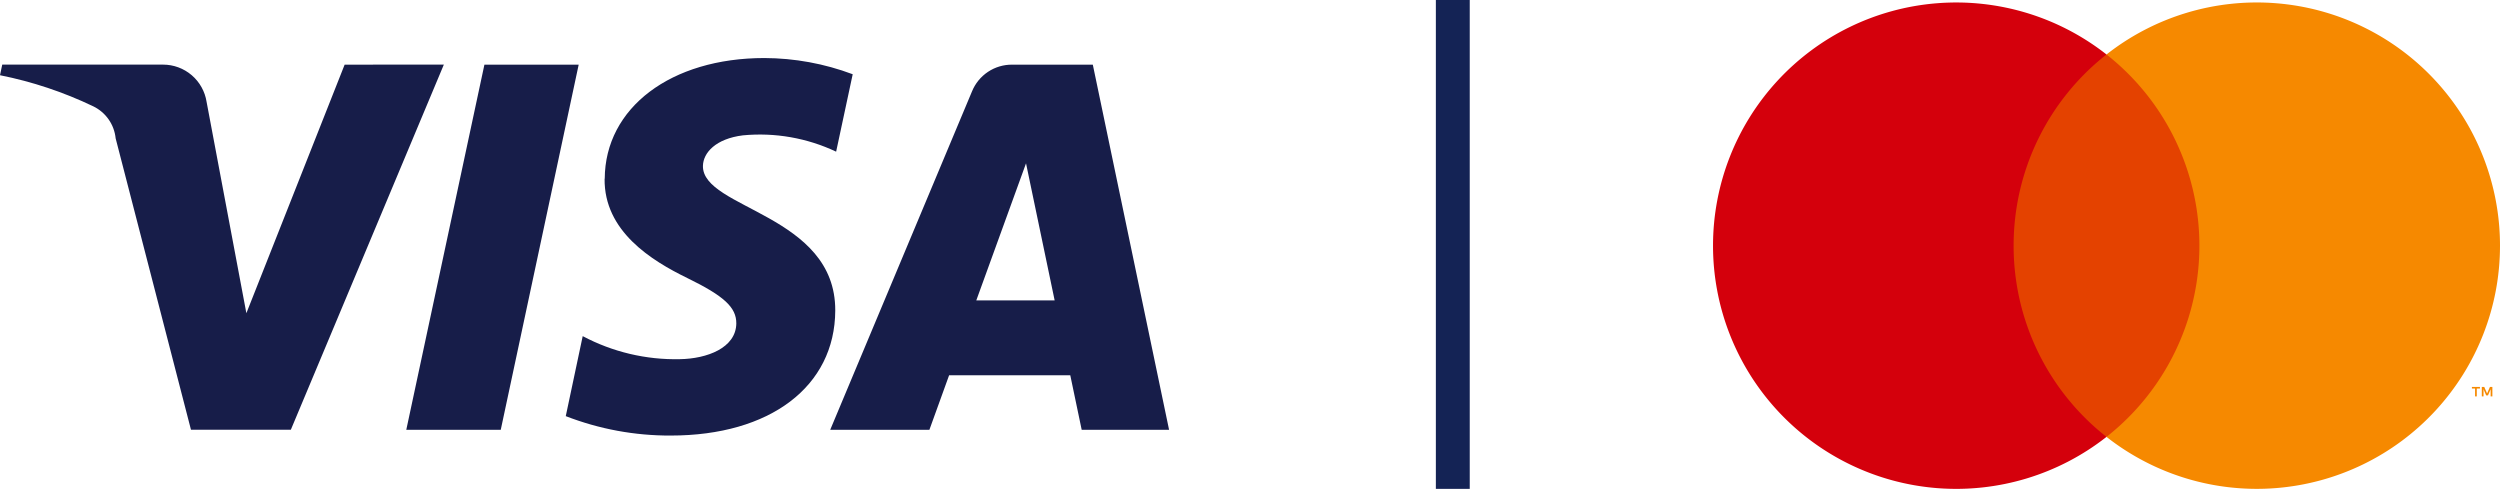 <svg xmlns="http://www.w3.org/2000/svg" xmlns:xlink="http://www.w3.org/1999/xlink" width="73.78" height="14.427" viewBox="0 0 73.78 14.427"><defs><clipPath id="clip-path"><path id="Path_16" data-name="Path 16" d="M702.035,251.366l-2.9,7.335-1.174-6.236a1.3,1.3,0,0,0-1.286-1.1H691.93l-.066.313a11.617,11.617,0,0,1,2.751.917,1.18,1.18,0,0,1,.662.946l2.223,8.6h2.947l4.516-10.777Zm4.125,0-2.306,10.777h2.788l2.3-10.777Zm15.984,2.912.845,4.046h-2.313Zm-.408-2.912a1.268,1.268,0,0,0-1.187.791l-4.184,9.986h2.927l.582-1.61h3.576l.337,1.61h2.579l-2.251-10.777Zm-12.029,3.365c-.019,1.553,1.384,2.417,2.441,2.933,1.085.529,1.45.867,1.446,1.34-.009.723-.867,1.042-1.669,1.054a5.836,5.836,0,0,1-2.864-.68l-.5,2.361a8.463,8.463,0,0,0,3.1.573c2.929,0,4.844-1.447,4.853-3.688.013-2.844-3.932-3-3.905-4.272.009-.386.376-.8,1.182-.9a5.269,5.269,0,0,1,2.749.482l.489-2.285a7.476,7.476,0,0,0-2.608-.478c-2.755,0-4.7,1.465-4.71,3.562" fill="none"></path></clipPath><linearGradient id="linear-gradient" x1="36.665" y1="-30.496" x2="36.673" y2="-30.496" gradientUnits="objectBoundingBox"><stop offset="0" stop-color="#171d49"></stop><stop offset="1" stop-color="#003f8e"></stop></linearGradient></defs><g id="Group_19" data-name="Group 19" transform="translate(-691.864 -249.458)"><line id="Line_1" data-name="Line 1" y2="14.427" transform="translate(734.739 249.458)" fill="none" stroke="#142355" stroke-miterlimit="10" stroke-width="1"></line><g id="Group_16" data-name="Group 16"><rect id="Rectangle_2" data-name="Rectangle 2" width="6.28" height="11.285" transform="translate(750.891 251.066)" fill="#e44200"></rect><path id="Path_13" data-name="Path 13" d="M751.29,256.708a7.164,7.164,0,0,1,2.741-5.642,7.177,7.177,0,1,0,0,11.285A7.165,7.165,0,0,1,751.29,256.708Z" fill="#d4000c"></path><path id="Path_14" data-name="Path 14" d="M764.959,261.156v-.231h.093v-.047h-.237v.047h.093v.231Zm.46,0v-.279h-.072l-.084.192-.084-.192h-.072v.279h.051v-.211l.078.182h.054l.078-.182v.211Z" fill="#f68900"></path><path id="Path_15" data-name="Path 15" d="M765.644,256.708a7.178,7.178,0,0,1-11.613,5.643,7.177,7.177,0,0,0,0-11.285,7.177,7.177,0,0,1,11.613,5.642Z" fill="#f68900"></path></g><g id="Group_18" data-name="Group 18"><g id="Group_17" data-name="Group 17" clip-path="url(#clip-path)"><rect id="Rectangle_3" data-name="Rectangle 3" width="34.501" height="11.142" transform="translate(691.865 251.169)" fill="url(#linear-gradient)"></rect></g></g></g></svg>